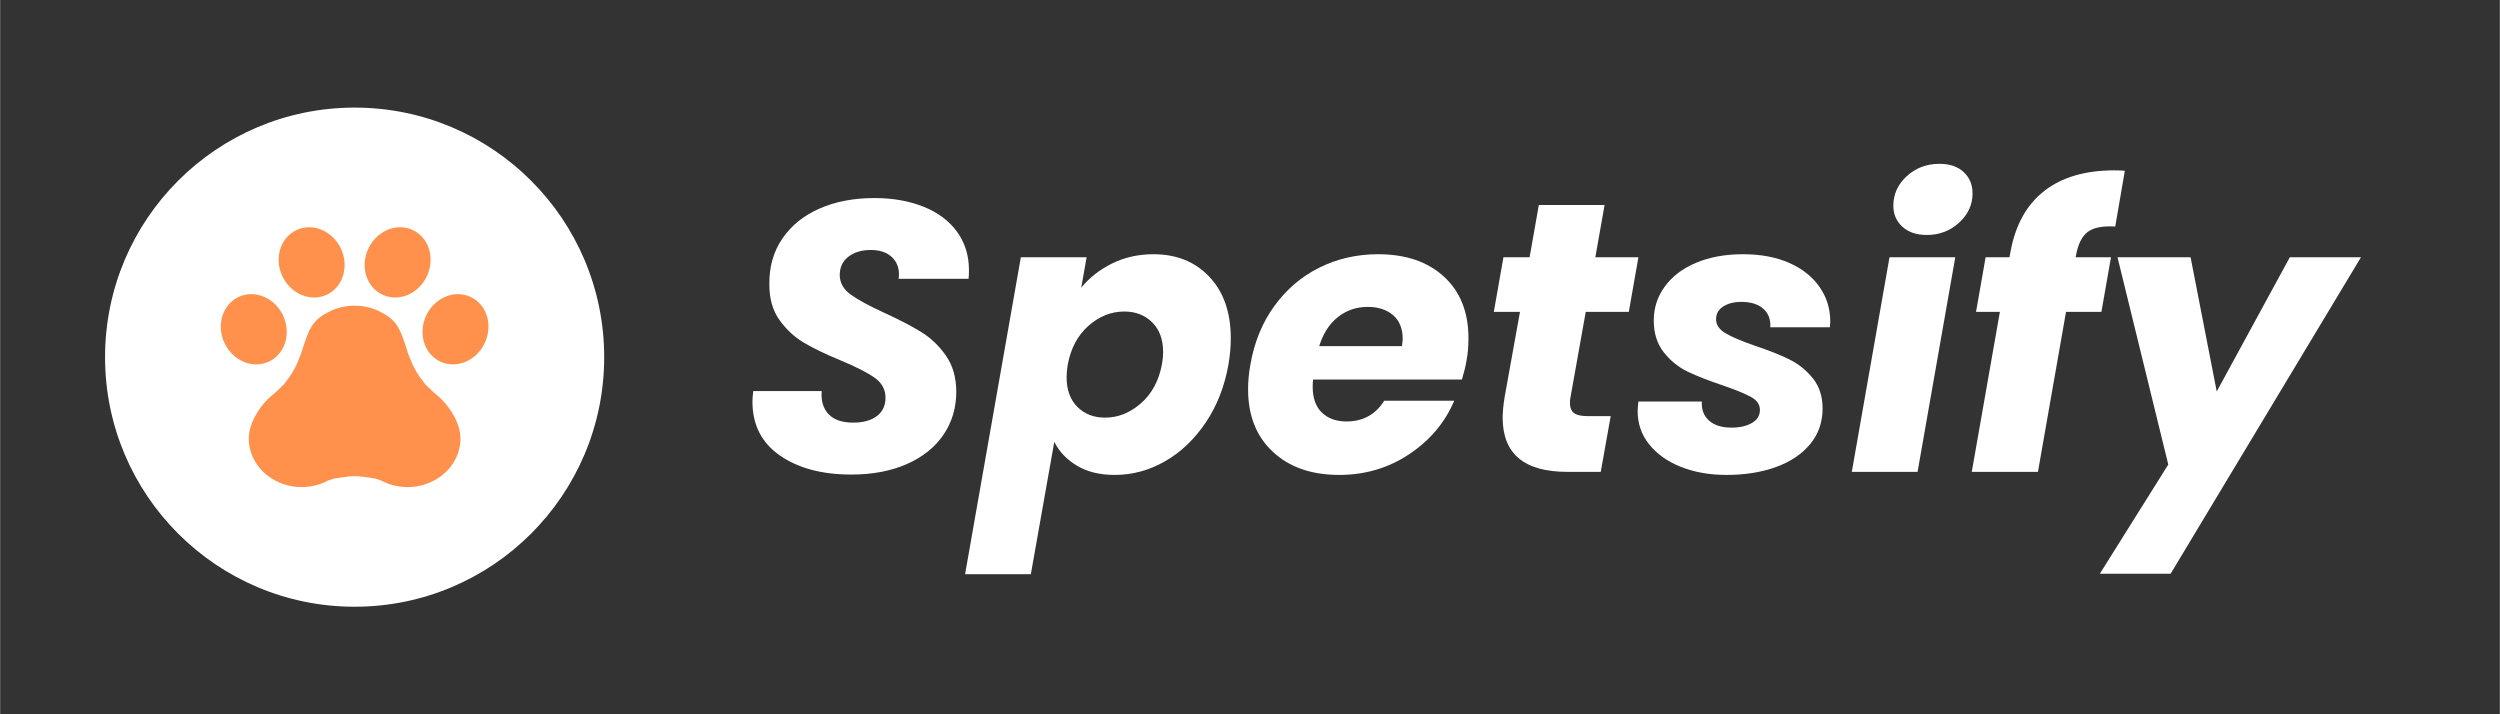 <?xml version="1.0" encoding="UTF-8"?>
<svg xmlns="http://www.w3.org/2000/svg" xmlns:xlink="http://www.w3.org/1999/xlink" width="1260" zoomAndPan="magnify" viewBox="0 0 944.88 270" height="360" preserveAspectRatio="xMidYMid meet" version="1.0">
  <rect x="0" y="0" width="944.88" height="270" fill="#333333" stroke="none"/>
  <defs>
    <g></g>
    <clipPath id="3cb982aa71">
      <path d="M 59.387 69.363 L 215.695 69.363 L 215.695 202.496 L 59.387 202.496 Z M 59.387 69.363 " clip-rule="nonzero"></path>
    </clipPath>
    <clipPath id="ac7836e4ba">
      <path d="M 59.691 137.25 C 62.316 107.777 65.242 99.68 69.668 93.379 C 74.164 87.156 80.613 81.605 87.363 77.781 C 94.188 73.957 102.66 71.781 110.461 70.582 C 118.109 69.309 125.91 69.984 133.484 70.207 C 140.832 70.359 148.031 70.359 155.305 71.707 C 162.656 73.059 171.055 74.633 177.352 78.383 C 183.426 82.059 191.527 90.98 192.652 93.68 C 193.027 94.504 192.5 95.254 192.727 95.48 C 192.801 95.555 192.875 95.406 193.027 95.555 C 194.602 96.305 209.523 107.703 212.973 115.129 C 216.047 121.578 215.746 129.527 214.922 136.574 C 214.098 143.773 211.098 151.199 208.023 157.797 C 205.098 164.246 200.973 171.219 197.148 175.793 C 194.227 179.246 190.699 180.969 188 183.742 C 185.527 186.293 184.777 189.293 181.402 191.77 C 175.926 195.816 162.055 201.441 155.98 202.117 C 152.68 202.492 151.254 201.066 148.258 200.84 C 143.906 200.617 137.906 201.891 132.281 201.516 C 125.758 201.141 118.262 199.715 111.359 198.219 C 104.535 196.793 97.414 195.594 91.113 192.742 C 84.812 189.895 78.289 186.07 73.492 180.895 C 68.543 175.496 64.641 167.922 62.316 160.648 C 59.992 153.371 59.691 137.25 59.691 137.25 " clip-rule="nonzero"></path>
    </clipPath>
    <clipPath id="fa561cec1a">
      <path d="M 39.652 40.672 L 228.629 40.672 L 228.629 229.645 L 39.652 229.645 Z M 39.652 40.672 " clip-rule="nonzero"></path>
    </clipPath>
  </defs>
  <g clip-path="url(#3cb982aa71)">
    <g clip-path="url(#ac7836e4ba)">
      <path fill="#ff914d" d="M 56.691 67.207 L 217.852 67.207 L 217.852 205.191 L 56.691 205.191 Z M 56.691 67.207 " fill-opacity="1" fill-rule="nonzero"></path>
    </g>
  </g>
  <g clip-path="url(#fa561cec1a)">
    <path fill="#ffffff" d="M 133.988 40.672 C 81.887 40.672 39.652 82.906 39.652 135.008 C 39.652 187.109 81.887 229.344 133.988 229.344 C 186.09 229.344 228.324 187.109 228.324 135.008 C 228.324 82.906 186.09 40.672 133.988 40.672 Z M 139.168 93.996 C 141.543 88.938 146.363 85.898 151.207 85.902 C 152.82 85.902 154.438 86.246 155.969 86.961 C 162.086 89.824 164.48 97.613 161.316 104.367 C 158.156 111.113 150.637 114.266 144.52 111.402 C 138.402 108.535 136.008 100.746 139.168 93.992 Z M 112.012 86.961 C 113.543 86.25 115.16 85.906 116.773 85.906 C 121.617 85.898 126.438 88.938 128.812 94 C 131.973 100.75 129.578 108.543 123.461 111.406 C 117.344 114.273 109.824 111.121 106.664 104.375 C 103.5 97.625 105.895 89.832 112.012 86.965 Z M 84.793 129.645 C 81.633 122.898 84.027 115.105 90.145 112.238 C 91.672 111.523 93.289 111.184 94.902 111.184 C 99.746 111.176 104.57 114.211 106.941 119.277 C 110.102 126.027 107.707 133.82 101.59 136.684 C 95.477 139.551 87.957 136.398 84.793 129.645 Z M 173.996 165.754 C 173.996 172.301 170.199 178.352 164.031 181.629 L 163.969 181.66 C 157.801 184.938 150.207 184.938 144.043 181.66 L 141.859 180.902 C 138.246 180.328 135.91 180.023 134 179.965 L 133.98 179.965 C 132.07 180.023 129.738 180.328 126.125 180.902 L 123.938 181.66 C 117.773 184.938 110.18 184.938 104.012 181.66 L 103.949 181.629 C 97.781 178.352 93.984 172.305 93.984 165.754 L 93.984 165.688 C 93.984 159.141 99.25 151.941 103.742 148.66 L 107.188 145.375 C 110.793 140.723 110.559 140.598 112.105 137.738 L 113.77 133.66 C 116.727 124.211 117.77 121.312 123.938 118.035 L 124.004 118.004 C 127.086 116.367 130.527 115.547 133.965 115.547 L 133.984 115.547 C 133.984 115.547 134.004 115.547 134.004 115.547 C 137.445 115.547 140.883 116.367 143.965 118.004 L 144.031 118.035 C 150.199 121.312 151.246 124.211 154.199 133.66 L 155.863 137.738 C 157.41 140.598 157.18 140.723 160.785 145.375 L 164.227 148.66 C 168.719 151.941 173.984 159.141 173.984 165.688 L 173.984 165.754 Z M 183.188 129.645 C 180.027 136.395 172.508 139.547 166.391 136.684 C 160.273 133.82 157.879 126.031 161.039 119.277 C 163.41 114.215 168.23 111.18 173.078 111.184 C 174.691 111.184 176.309 111.523 177.836 112.238 C 183.953 115.105 186.348 122.895 183.188 129.645 Z M 183.188 129.645 " fill-opacity="1" fill-rule="nonzero"></path>
  </g>
  <g fill="#ffffff" fill-opacity="1">
    <g transform="translate(279.567, 178.364)">
      <g>
        <path d="M 42.156 1.016 C 31.102 1.016 22.113 -1.379 15.188 -6.172 C 8.258 -10.973 4.797 -17.781 4.797 -26.594 C 4.797 -27.469 4.895 -28.781 5.094 -30.531 L 30.969 -30.531 C 30.676 -26.844 31.547 -23.93 33.578 -21.797 C 35.609 -19.672 38.707 -18.609 42.875 -18.609 C 46.656 -18.609 49.633 -19.43 51.812 -21.078 C 54 -22.723 55.094 -25.047 55.094 -28.047 C 55.094 -31.148 53.711 -33.672 50.953 -35.609 C 48.191 -37.547 43.898 -39.727 38.078 -42.156 C 32.461 -44.477 27.883 -46.68 24.344 -48.766 C 20.812 -50.848 17.734 -53.68 15.109 -57.266 C 12.492 -60.859 11.188 -65.367 11.188 -70.797 C 11.094 -77.473 12.738 -83.281 16.125 -88.219 C 19.52 -93.164 24.223 -96.945 30.234 -99.562 C 36.242 -102.188 43.125 -103.5 50.875 -103.5 C 57.852 -103.5 64.055 -102.406 69.484 -100.219 C 74.91 -98.039 79.125 -94.891 82.125 -90.766 C 85.133 -86.648 86.641 -81.785 86.641 -76.172 C 86.641 -74.711 86.586 -73.645 86.484 -72.969 L 60.031 -72.969 C 60.125 -73.352 60.172 -73.938 60.172 -74.719 C 60.172 -77.426 59.227 -79.629 57.344 -81.328 C 55.457 -83.023 52.863 -83.875 49.562 -83.875 C 46.07 -83.875 43.238 -83.023 41.062 -81.328 C 38.883 -79.629 37.797 -77.328 37.797 -74.422 C 37.797 -71.516 39.148 -69.066 41.859 -67.078 C 44.578 -65.098 48.797 -62.797 54.516 -60.172 C 60.223 -57.555 64.895 -55.133 68.531 -52.906 C 72.164 -50.676 75.289 -47.695 77.906 -43.969 C 80.531 -40.238 81.844 -35.66 81.844 -30.234 C 81.844 -24.223 80.242 -18.844 77.047 -14.094 C 73.848 -9.352 69.242 -5.648 63.234 -2.984 C 57.223 -0.316 50.195 1.016 42.156 1.016 Z M 42.156 1.016 "></path>
      </g>
    </g>
  </g>
  <g fill="#ffffff" fill-opacity="1">
    <g transform="translate(369.976, 178.364)">
      <g>
        <path d="M 38.672 -69.625 C 41.766 -73.406 45.66 -76.457 50.359 -78.781 C 55.066 -81.102 60.281 -82.266 66 -82.266 C 74.719 -82.266 81.766 -79.406 87.141 -73.688 C 92.516 -67.977 95.203 -60.227 95.203 -50.438 C 95.203 -47.438 94.914 -44.191 94.344 -40.703 C 92.883 -32.367 90.02 -25.023 85.75 -18.672 C 81.488 -12.328 76.352 -7.438 70.344 -4 C 64.344 -0.562 58 1.156 51.312 1.156 C 45.688 1.156 40.938 -0.004 37.062 -2.328 C 33.188 -4.648 30.328 -7.656 28.484 -11.344 L 19.625 38.672 L -5.234 38.672 L 15.844 -81.109 L 40.703 -81.109 Z M 69.188 -40.703 C 69.477 -42.348 69.625 -43.848 69.625 -45.203 C 69.625 -50.047 68.242 -53.82 65.484 -56.531 C 62.723 -59.25 59.211 -60.609 54.953 -60.609 C 50.004 -60.609 45.492 -58.816 41.422 -55.234 C 37.359 -51.648 34.742 -46.758 33.578 -40.562 C 33.285 -38.812 33.141 -37.211 33.141 -35.766 C 33.141 -31.016 34.492 -27.281 37.203 -24.562 C 39.922 -21.852 43.41 -20.5 47.672 -20.5 C 52.617 -20.5 57.148 -22.312 61.266 -25.938 C 65.391 -29.57 68.031 -34.492 69.188 -40.703 Z M 69.188 -40.703 "></path>
      </g>
    </g>
  </g>
  <g fill="#ffffff" fill-opacity="1">
    <g transform="translate(468.67, 178.364)">
      <g>
        <path d="M 52.188 -82.266 C 62.645 -82.266 70.953 -79.43 77.109 -73.766 C 83.266 -68.098 86.344 -60.367 86.344 -50.578 C 86.344 -47.379 86.098 -44.523 85.609 -42.016 C 85.223 -39.785 84.645 -37.41 83.875 -34.891 L 27.625 -34.891 C 27.52 -34.305 27.469 -33.383 27.469 -32.125 C 27.469 -27.863 28.629 -24.617 30.953 -22.391 C 33.285 -20.16 36.391 -19.047 40.266 -19.047 C 46.461 -19.047 51.211 -21.66 54.516 -26.891 L 80.969 -26.891 C 77.477 -18.648 71.805 -11.914 63.953 -6.688 C 56.109 -1.457 47.289 1.156 37.5 1.156 C 27.031 1.156 18.672 -1.75 12.422 -7.562 C 6.172 -13.375 3.047 -21.27 3.047 -31.25 C 3.047 -34.258 3.336 -37.363 3.922 -40.562 C 5.379 -48.988 8.383 -56.348 12.938 -62.641 C 17.488 -68.941 23.156 -73.785 29.938 -77.172 C 36.727 -80.566 44.145 -82.266 52.188 -82.266 Z M 61.203 -47.531 C 61.391 -48.883 61.484 -49.805 61.484 -50.297 C 61.484 -54.172 60.27 -57.148 57.844 -59.234 C 55.426 -61.316 52.234 -62.359 48.266 -62.359 C 43.992 -62.359 40.234 -61.07 36.984 -58.5 C 33.742 -55.938 31.395 -52.281 29.938 -47.531 Z M 61.203 -47.531 "></path>
      </g>
    </g>
  </g>
  <g fill="#ffffff" fill-opacity="1">
    <g transform="translate(558.208, 178.364)">
      <g>
        <path d="M 35.328 -27.906 C 35.223 -27.426 35.172 -26.797 35.172 -26.016 C 35.172 -24.273 35.68 -23.016 36.703 -22.234 C 37.723 -21.461 39.395 -21.078 41.719 -21.078 L 50.578 -21.078 L 46.812 0 L 34.156 0 C 17.875 0 9.734 -6.832 9.734 -20.5 C 9.734 -22.531 9.977 -25.098 10.469 -28.203 L 16.281 -60.469 L 6.391 -60.469 L 10.031 -81.109 L 19.922 -81.109 L 23.406 -100.875 L 48.266 -100.875 L 44.766 -81.109 L 61.047 -81.109 L 57.422 -60.469 L 41.141 -60.469 Z M 35.328 -27.906 "></path>
      </g>
    </g>
  </g>
  <g fill="#ffffff" fill-opacity="1">
    <g transform="translate(617.221, 178.364)">
      <g>
        <path d="M 35.328 1.156 C 28.93 1.156 23.188 0.141 18.094 -1.891 C 13.008 -3.922 9.016 -6.754 6.109 -10.391 C 3.203 -14.023 1.75 -18.219 1.75 -22.969 C 1.75 -23.645 1.844 -24.852 2.031 -26.594 L 26.016 -26.594 C 25.828 -23.594 26.723 -21.195 28.703 -19.406 C 30.691 -17.613 33.531 -16.719 37.219 -16.719 C 40.312 -16.719 42.875 -17.297 44.906 -18.453 C 46.945 -19.617 47.969 -21.27 47.969 -23.406 C 47.969 -25.438 46.875 -27.055 44.688 -28.266 C 42.508 -29.484 38.906 -30.961 33.875 -32.703 C 28.633 -34.453 24.242 -36.172 20.703 -37.859 C 17.172 -39.555 14.145 -42.004 11.625 -45.203 C 9.102 -48.398 7.844 -52.422 7.844 -57.266 C 7.844 -62.016 9.25 -66.301 12.062 -70.125 C 14.875 -73.957 18.82 -76.938 23.906 -79.062 C 29 -81.195 34.891 -82.266 41.578 -82.266 C 48.266 -82.266 54.078 -81.176 59.016 -79 C 63.953 -76.82 67.773 -73.797 70.484 -69.922 C 73.203 -66.047 74.562 -61.68 74.562 -56.828 L 74.422 -54.656 L 51.891 -54.656 C 52.086 -57.562 51.219 -59.883 49.281 -61.625 C 47.344 -63.375 44.578 -64.25 40.984 -64.25 C 38.18 -64.25 35.879 -63.664 34.078 -62.5 C 32.285 -61.344 31.391 -59.742 31.391 -57.703 C 31.391 -55.578 32.578 -53.812 34.953 -52.406 C 37.328 -51 41.035 -49.422 46.078 -47.672 C 51.305 -45.93 55.641 -44.211 59.078 -42.516 C 62.523 -40.816 65.484 -38.441 67.953 -35.391 C 70.422 -32.336 71.656 -28.535 71.656 -23.984 C 71.656 -18.754 70.082 -14.25 66.938 -10.469 C 63.789 -6.688 59.477 -3.801 54 -1.812 C 48.52 0.164 42.297 1.156 35.328 1.156 Z M 35.328 1.156 "></path>
      </g>
    </g>
  </g>
  <g fill="#ffffff" fill-opacity="1">
    <g transform="translate(698.327, 178.364)">
      <g>
        <path d="M 29.938 -89.547 C 26.062 -89.547 22.984 -90.586 20.703 -92.672 C 18.43 -94.754 17.297 -97.395 17.297 -100.594 C 17.297 -104.945 18.988 -108.676 22.375 -111.781 C 25.77 -114.883 29.891 -116.438 34.734 -116.438 C 38.617 -116.438 41.672 -115.395 43.891 -113.312 C 46.117 -111.227 47.234 -108.535 47.234 -105.234 C 47.234 -100.973 45.535 -97.289 42.141 -94.188 C 38.754 -91.094 34.688 -89.547 29.938 -89.547 Z M 40.703 -81.109 L 26.453 0 L 1.594 0 L 15.844 -81.109 Z M 40.703 -81.109 "></path>
      </g>
    </g>
  </g>
  <g fill="#ffffff" fill-opacity="1">
    <g transform="translate(741.206, 178.364)">
      <g>
        <path d="M 58.297 -92.734 C 53.547 -93.023 50.078 -92.348 47.891 -90.703 C 45.711 -89.055 44.238 -86.102 43.469 -81.844 L 43.312 -81.109 L 56.688 -81.109 L 53.062 -60.469 L 39.688 -60.469 L 29.078 0 L 4.062 0 L 14.688 -60.469 L 5.672 -60.469 L 9.297 -81.109 L 18.312 -81.109 L 18.75 -83.438 C 20.594 -93.414 24.832 -101 31.469 -106.188 C 38.102 -111.375 46.945 -113.969 58 -113.969 C 59.738 -113.969 61.047 -113.914 61.922 -113.812 Z M 58.297 -92.734 "></path>
      </g>
    </g>
  </g>
  <g fill="#ffffff" fill-opacity="1">
    <g transform="translate(793.533, 178.364)">
      <g>
        <path d="M 34.453 -81.109 L 44.328 -30.375 L 71.953 -81.109 L 98.844 -81.109 L 26.891 38.516 L 0.141 38.516 L 26.016 -2.766 L 6.828 -81.109 Z M 34.453 -81.109 "></path>
      </g>
    </g>
  </g>
</svg>
